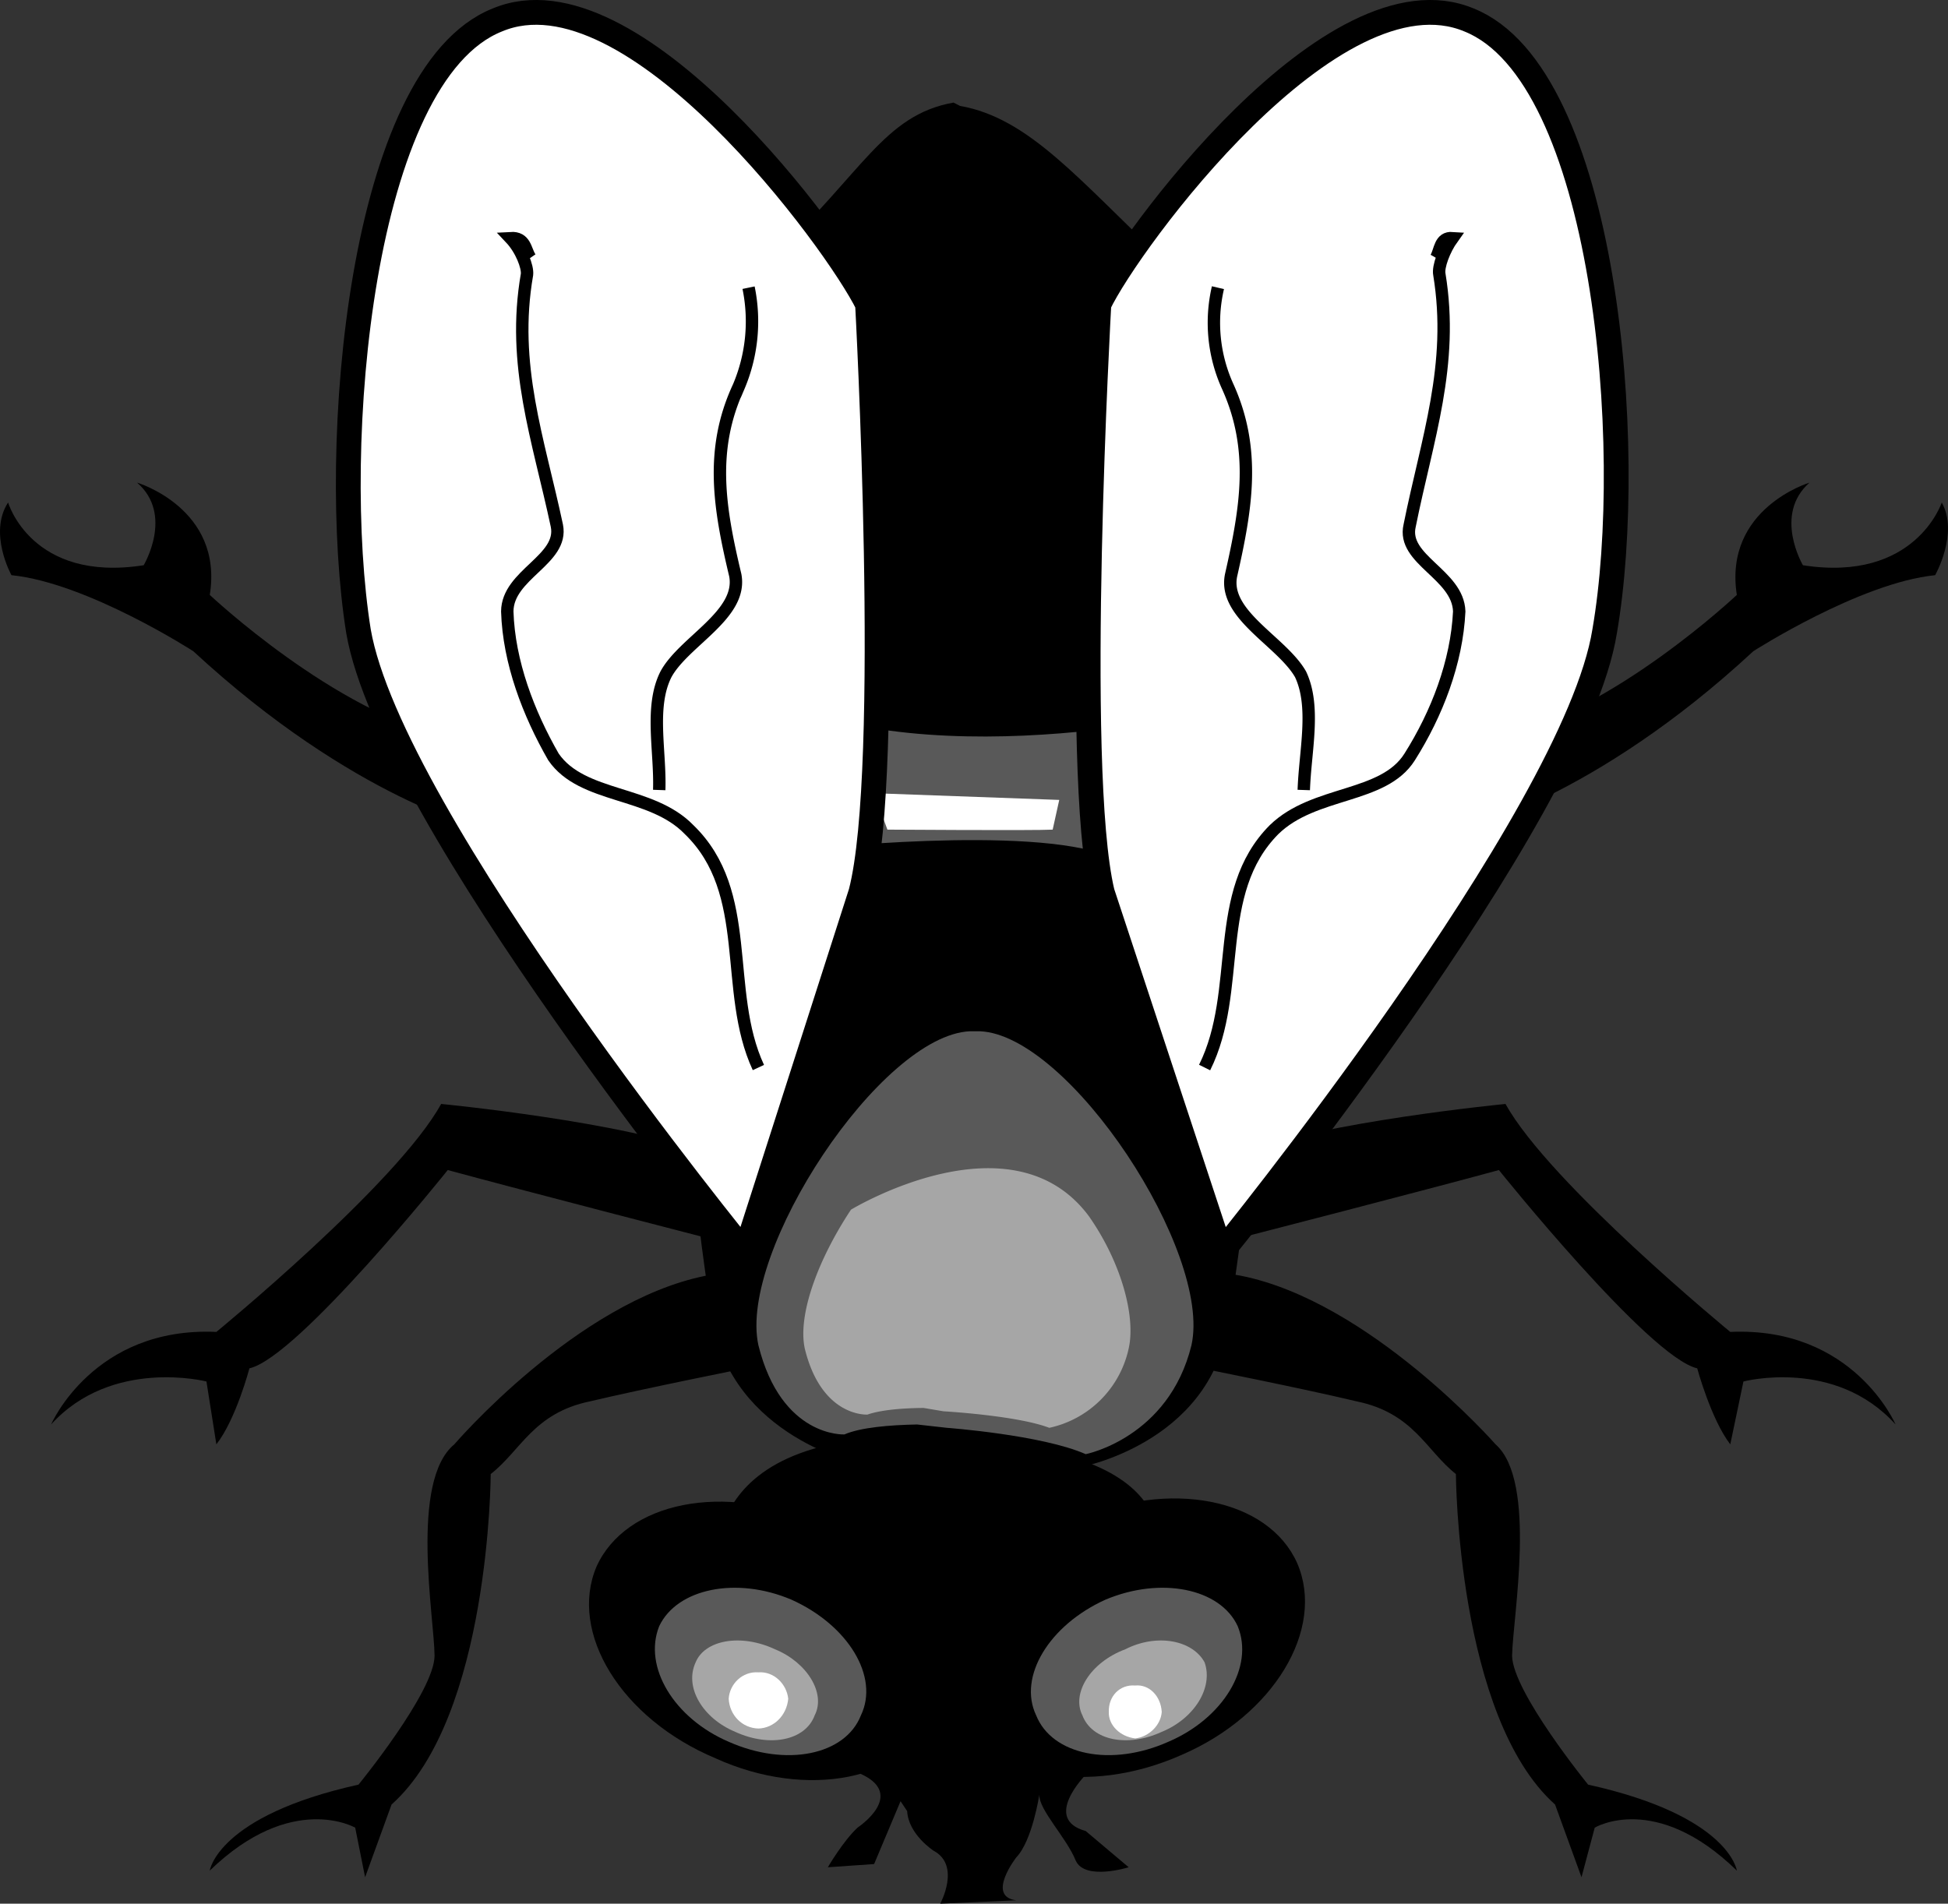 <svg xmlns="http://www.w3.org/2000/svg" width="58.934" height="57.604"><rect width="100%" height="100%" fill="#333333" stroke="none"/><path d="M37.347 37.502s5.793-1.492 8-2.097c0 0 4.543 5.668 6 6 0 0 .418 1.543 1 2.3l.398-1.902s2.77-.73 4.602 1.3c0 0-1.27-2.968-5-2.8 0 0-5.457-4.48-6.801-6.898 0 0-5.594.543-8 1.5 0 0-4.156 1.48-.2 2.597m-.999 3.903s3.043.605 4.699 1c1.719.355 2.094 1.48 3 2.199 0 0 .031 7.344 3 10l.8 2.2.4-1.5s1.831-1.106 4.3 1.3c0 0-.219-1.656-4.5-2.602 0 0-2.281-2.804-2.3-3.898.019-1.156.769-5.281-.5-6.399 0 0-3.794-4.32-7.7-5.101-3.969-.719-1.2 2.8-1.2 2.8m7.899-16.3s3.957-.906 8.8-5.399c0 0 3.22-2.07 5.5-2.3 0 0 .72-1.27.2-2.2 0 0-.793 2.43-4.2 1.899 0 0-.905-1.531.2-2.5 0 0-2.605.781-2.2 3.398 0 0-3.78 3.57-7.198 4.301 0 0-4.27 1.145-1.102 2.8M21.546 37.502s-5.781-1.492-8-2.097c0 0-4.531 5.668-6 6 0 0-.406 1.543-1 2.3l-.3-1.902s-2.856-.73-4.7 1.3c0 0 1.281-2.968 5-2.8 0 0 5.469-4.48 6.8-6.898 0 0 5.606.543 8 1.5 0 0 4.169 1.48.2 2.597m1 3.903s-3.031.605-4.7 1c-1.706.355-2.081 1.48-3 2.199 0 0-.019 7.344-3 10l-.8 2.2-.3-1.5s-1.919-1.106-4.4 1.3c0 0 .231-1.656 4.5-2.602 0 0 2.294-2.804 2.301-3.898-.008-1.156-.757-5.281.598-6.399 0 0 3.707-4.32 7.602-5.101 3.98-.719 1.199 2.8 1.199 2.8m-7.899-16.3s-3.945-.906-8.8-5.399c0 0-3.207-2.07-5.5-2.3 0 0-.707-1.27-.102-2.2 0 0 .707 2.43 4.102 1.899 0 0 .918-1.531-.2-2.5 0 0 2.618.781 2.2 3.398 0 0 3.793 3.57 7.199 4.301 0 0 4.281 1.145 1.101 2.8"/><path d="M24.745 46.104c2.809 1.195 4.395 3.797 3.5 5.8-.836 1.954-3.82 2.563-6.598 1.301-2.863-1.203-4.445-3.804-3.601-5.8.887-1.961 3.87-2.57 6.7-1.301"/><path d="M32.546 46.002c-2.79 1.203-4.375 3.805-3.5 5.801.855 1.961 3.84 2.57 6.7 1.3 2.776-1.194 4.362-3.796 3.5-5.8-.868-1.957-3.856-2.562-6.7-1.3"/><path d="M21.745 47.803s-1.105-4.762 6.902-4.3c7.93.476 6.055 3.476 6.899 5.1 0 0-1.125 4.188-2.7 5.102 0 0-1.331 1.336 0 1.7l1.301 1.097s-1.32.414-1.601-.199c-.281-.7-1.125-1.543-1.102-2 0 0-.21 1.395-.699 1.902 0 0-.918 1.18 0 1.297l-2.3.102s.632-1.156-.2-1.602c0 0-.762-.492-.8-1.199l-.2-.3-.8 1.902-1.4.097s.47-.804.9-1.199c.507-.355 1.445-1.293-.4-1.8-1.905-.43-3.8-5.399-3.8-5.399"/><path d="M32.647 44.405s3.93-.707 4.5-4.301c.555-3.531 1.493-9.156-1.5-12.5 0 0 3.18-4.344 3.2-7.899-.02-3.57-.957-9.382-3.602-11.8-2.605-2.457-4.105-4.332-6.2-4.7l-.198-.101c-2.114.375-2.77 2.156-5.403 4.601-2.617 2.43-3.554 8.243-3.597 11.797.043 3.57 3.199 7.903 3.199 7.903-2.969 3.355-2.031 8.98-1.5 12.5.594 3.605 4.5 4.398 4.5 4.398"/><path fill="#595959" d="M23.944 48.405c1.715.77 2.664 2.332 2.102 3.5-.473 1.207-2.266 1.57-4 .8-1.649-.707-2.598-2.265-2.102-3.5.543-1.14 2.336-1.507 4-.8"/><path fill="#a6a6a6" d="M23.444 49.905c.977.398 1.547 1.336 1.203 2-.28.761-1.355.98-2.402.5-.98-.407-1.55-1.344-1.2-2.102.27-.668 1.349-.887 2.4-.398"/><path fill="#595959" d="M33.444 48.405c-1.703.77-2.652 2.332-2.097 3.5.484 1.207 2.273 1.57 4 .8 1.656-.707 2.605-2.265 2.097-3.5-.527-1.14-2.32-1.507-4-.8"/><path fill="#a6a6a6" d="M34.046 49.905c-1.063.398-1.633 1.336-1.3 2 .288.761 1.362.98 2.401.5.993-.407 1.563-1.344 1.297-2.102-.36-.668-1.433-.887-2.398-.398"/><path fill="#595959" d="M29.347 31.205c-2.707.118-7.02 6.68-6.403 9.5.696 2.805 2.602 2.7 2.602 2.7.488-.211 1.355-.285 2.2-.301l.901.101s2.868.211 4.2.797c0 0 2.511-.492 3.199-3.297.625-2.82-3.688-9.382-6.399-9.5"/><path fill="#a6a6a6" d="M32.944 36.803c.969 1.383 1.422 3.02 1.203 4a3.134 3.134 0 0 1-2.402 2.402c-.98-.375-3.2-.5-3.2-.5l-.6-.101c-.641.004-1.294.059-1.7.2 0 0-1.387.097-1.898-2-.22-1.036.418-2.72 1.398-4.2 0 0 4.86-2.953 7.2.2"/><path fill="#595959" d="M24.347 25.705s6.793-.757 9.199.2l3.601-4.5s-8.82 2.23-14.101-.403l1.3 4.703"/><path fill="#fff" d="M26.847 25.104s4.48.031 5 0l.199-.899-5.602-.203.403 1.102m-3.903 25.5c.469-.035.856.351.903.8-.047.505-.434.887-.903.9-.484-.013-.87-.395-.898-.9.027-.449.414-.835.898-.8m11.403.398c.418-.039.773.317.8.801-.027.395-.382.75-.8.8-.461-.05-.817-.405-.801-.8-.016-.484.34-.84.8-.8"/><path fill="#fff" d="M22.546 37.905s-10.719-13.145-11.7-18.801c-.894-5.594.044-16.844 4.2-18.5 4.094-1.719 10.281 6.719 11.2 8.601 0 0 .769 14.055-.2 17.797l-3.5 10.903"/><path fill="none" stroke="#000" stroke-width=".75" d="M22.546 37.905s-10.719-13.145-11.7-18.801c-.894-5.594.044-16.844 4.2-18.5 4.094-1.719 10.281 6.719 11.2 8.601 0 0 .769 14.055-.2 17.797zm0 0"/><path fill="none" stroke="#000" stroke-width=".375" d="M22.944 32.303c-1.082-2.332-.12-5.289-2.097-7.2-1.149-1.187-3.23-.933-4.102-2.198-.754-1.313-1.351-2.867-1.398-4.403.007-1.125 1.71-1.562 1.5-2.597-.559-2.625-1.38-4.86-.903-7.602.024-.23-.172-.75-.5-1.098.465-.027.442.368.602.598"/><path fill="none" stroke="#000" stroke-width=".375" d="M19.944 23.905c.04-1.18-.293-2.516.203-3.5.54-1 2.325-1.801 2.098-3-.48-2.016-.785-3.793.102-5.7a5.06 5.06 0 0 0 .3-3"/><path fill="#fff" d="M36.944 37.905S47.64 24.76 48.546 19.104c.969-5.594.031-16.844-4.102-18.5-4.117-1.719-10.304 6.719-11.199 8.601 0 0-.793 14.055.102 17.797l3.597 10.903"/><path fill="none" stroke="#000" stroke-width=".75" d="M36.944 37.905S47.64 24.76 48.546 19.104c.969-5.594.031-16.844-4.102-18.5-4.117-1.719-10.304 6.719-11.199 8.601 0 0-.793 14.055.102 17.797zm0 0"/><path fill="none" stroke="#000" stroke-width=".375" d="M36.444 32.303c1.16-2.332.2-5.289 2.102-7.2 1.219-1.187 3.305-.933 4.101-2.198.829-1.313 1.426-2.867 1.5-4.403-.035-1.125-1.742-1.562-1.5-2.597.528-2.625 1.348-4.86.899-7.602-.047-.23.148-.75.398-1.098-.386-.027-.367.368-.5.598"/><path fill="none" stroke="#000" stroke-width=".375" d="M39.444 23.905c.04-1.18.367-2.516-.097-3.5-.57-1-2.352-1.801-2.102-3 .457-2.016.762-3.793-.098-5.7a4.667 4.667 0 0 1-.3-3"/></svg>
